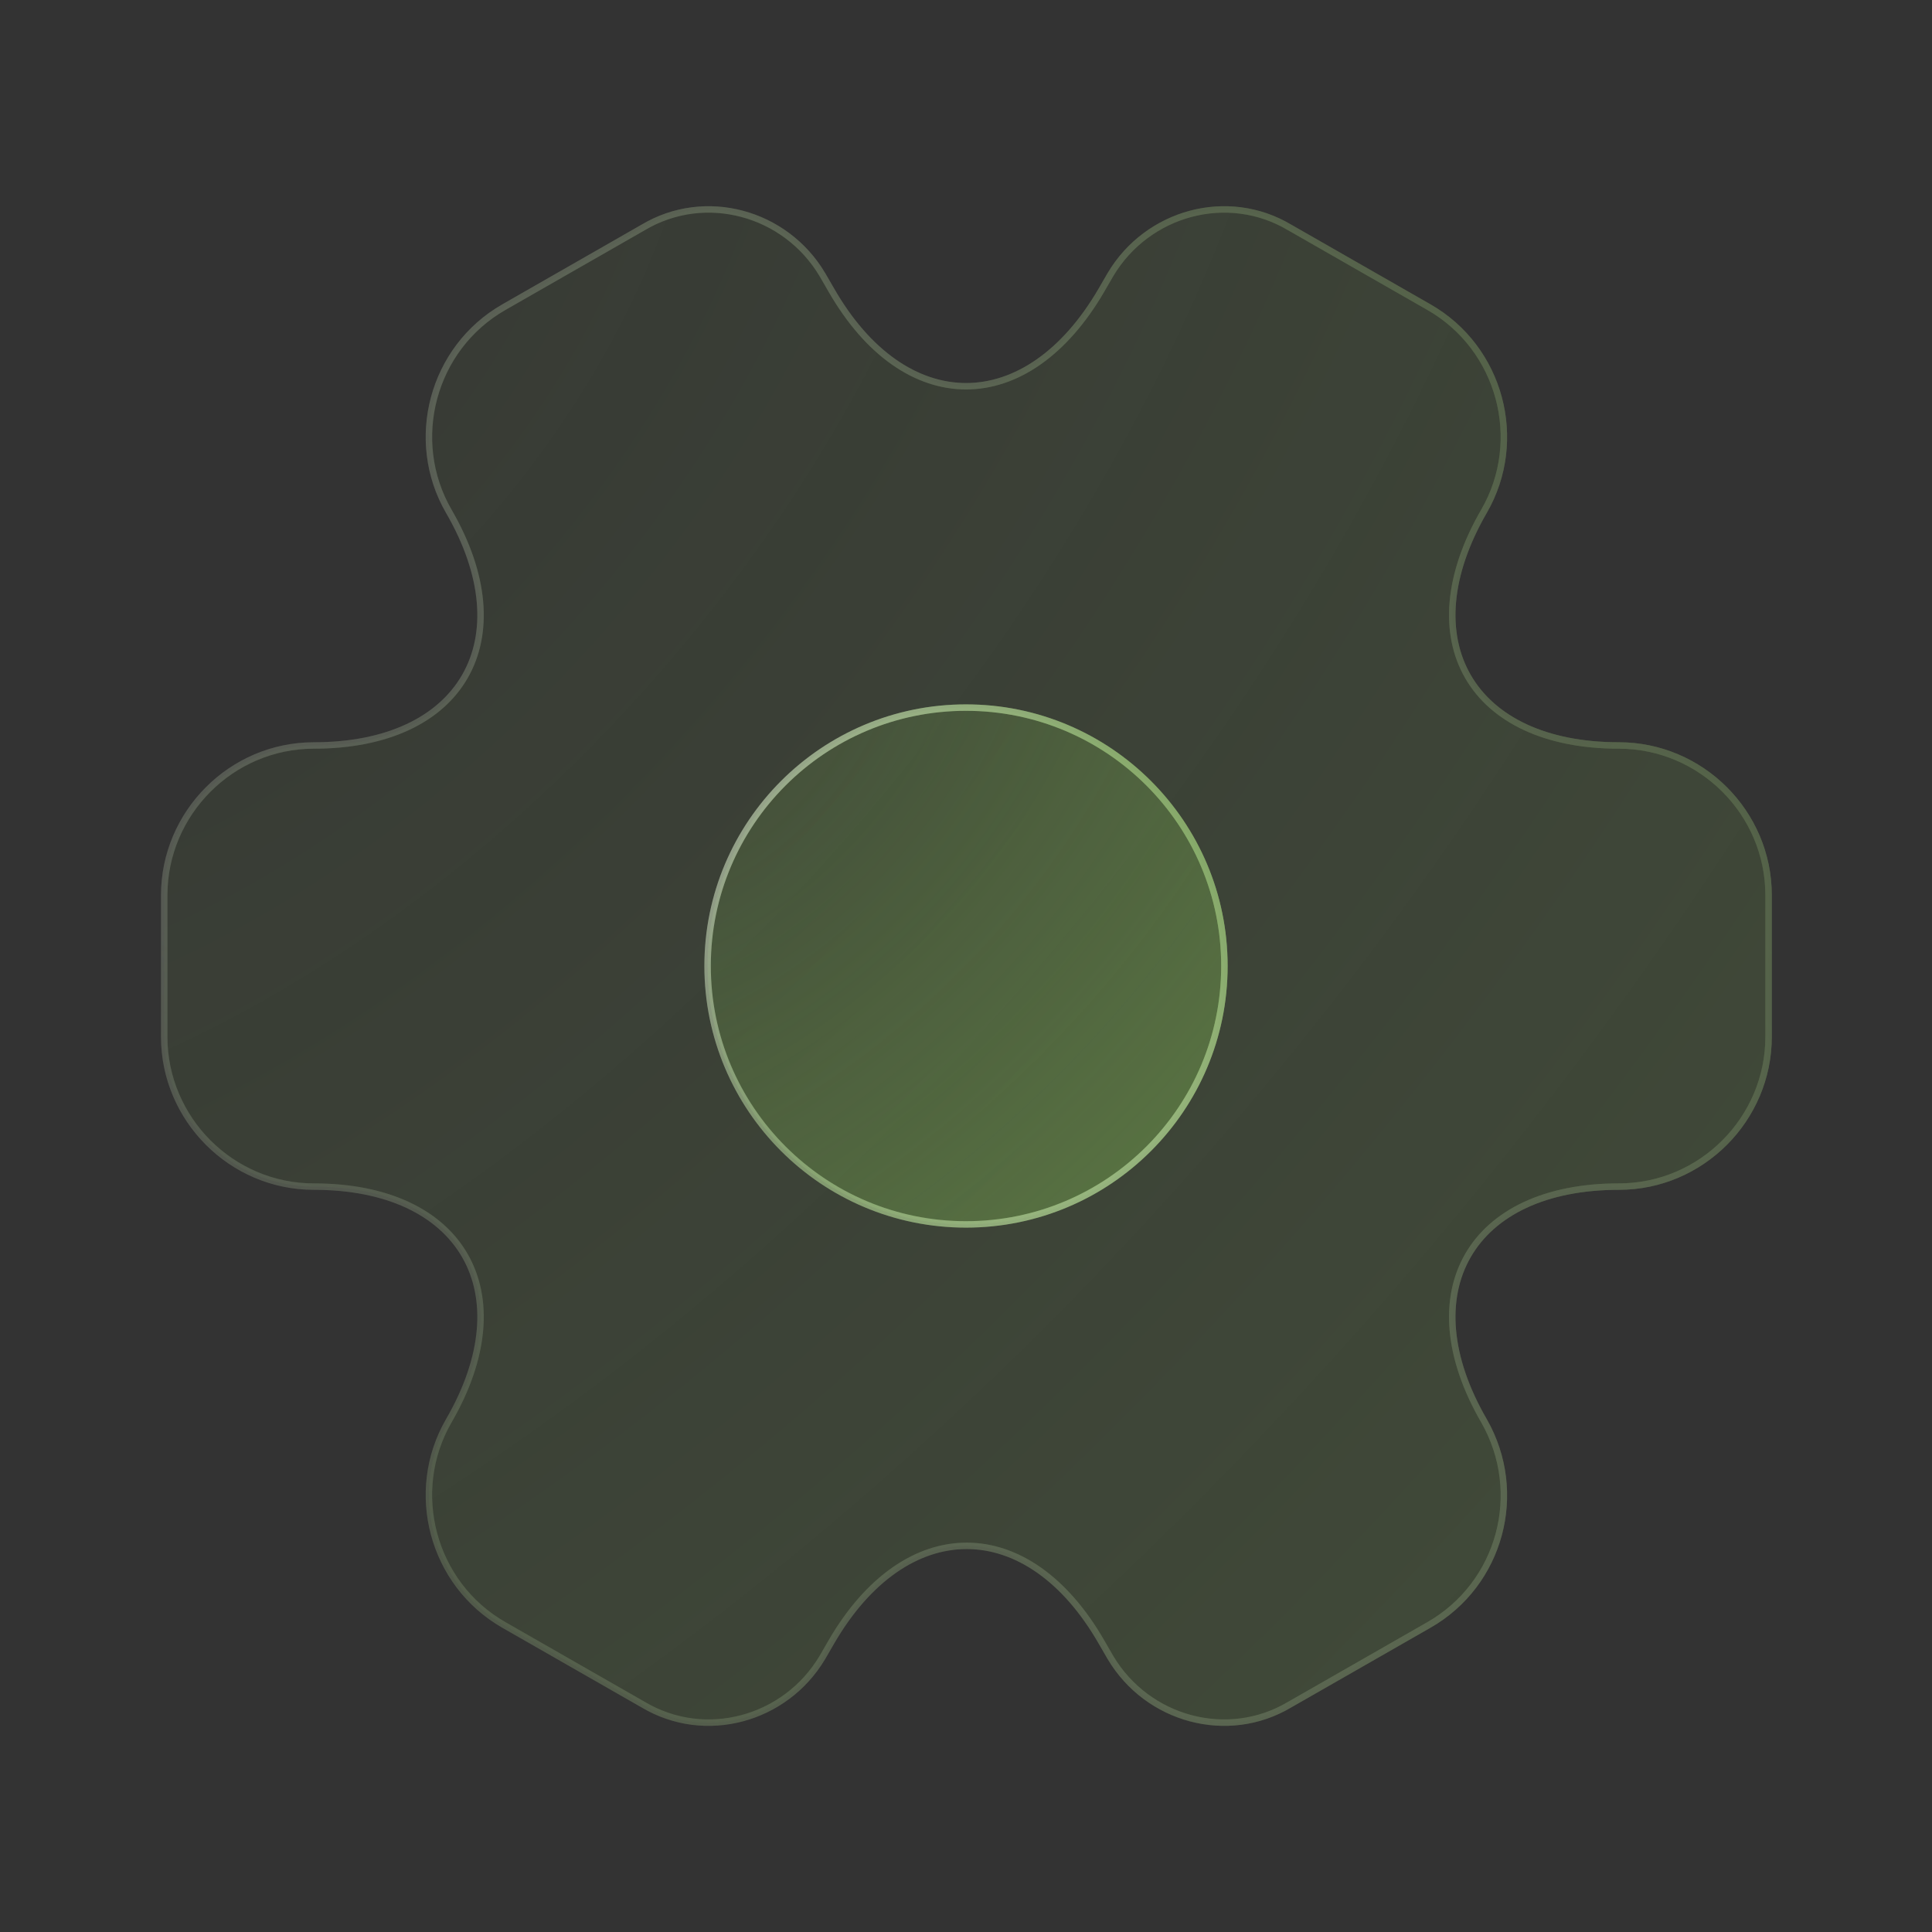 <?xml version="1.0" encoding="UTF-8"?> <svg xmlns="http://www.w3.org/2000/svg" width="300" height="300" viewBox="0 0 300 300" fill="none"><rect x="0" y="0" width="300" height="300" fill="#333333" stroke="none"/> <g opacity="0.4"> <path d="M78.248 47.69L78.248 47.69L99.873 35.315L99.873 35.315L99.881 35.31C109.508 29.583 121.953 32.988 127.694 42.634C127.694 42.635 127.695 42.636 127.695 42.636L129.066 45.005C129.066 45.005 129.067 45.005 129.067 45.005C134.745 54.91 142.322 59.974 150.016 59.974C157.709 59.974 165.317 54.911 171.058 45.007L171.058 45.006L172.43 42.636C172.43 42.636 172.431 42.635 172.431 42.634C178.171 32.989 190.617 29.583 200.244 35.31L200.244 35.311L200.252 35.315L221.877 47.69L221.877 47.69C233.01 54.052 236.804 68.369 230.442 79.38C224.702 89.285 224.103 98.39 227.942 105.052C231.781 111.714 239.956 115.756 251.375 115.756C264.101 115.756 274.625 126.159 274.625 139.006V161.006C274.625 173.731 264.222 184.256 251.375 184.256C239.956 184.256 231.781 188.297 227.942 194.959C224.103 201.621 224.702 210.727 230.442 220.632C236.805 231.769 233.009 245.961 221.877 252.322L221.877 252.322L200.252 264.697L200.244 264.701C190.617 270.429 178.171 267.023 172.431 257.378C172.431 257.377 172.43 257.376 172.43 257.375L171.059 255.007C171.059 255.007 171.059 255.007 171.059 255.007C165.38 245.102 157.804 240.037 150.109 240.037C142.416 240.037 134.808 245.101 129.067 255.005L129.067 255.005L127.695 257.375C127.695 257.376 127.694 257.377 127.694 257.378C121.953 267.023 109.508 270.429 99.881 264.701L99.873 264.697L78.248 252.322L78.248 252.322C67.115 245.96 63.321 231.642 69.683 220.631C75.424 210.727 76.022 201.621 72.183 194.959C68.344 188.297 60.169 184.256 48.75 184.256C35.903 184.256 25.5 173.731 25.5 161.006V139.006C25.5 126.28 35.903 115.756 48.75 115.756C60.169 115.756 68.344 111.714 72.183 105.052C76.022 98.391 75.424 89.285 69.683 79.381C63.321 68.369 67.115 54.052 78.248 47.69Z" fill="url(#paint0_radial_301_314)"></path> <path d="M78.248 47.69L78.248 47.69L99.873 35.315L99.873 35.315L99.881 35.31C109.508 29.583 121.953 32.988 127.694 42.634C127.694 42.635 127.695 42.636 127.695 42.636L129.066 45.005C129.066 45.005 129.067 45.005 129.067 45.005C134.745 54.91 142.322 59.974 150.016 59.974C157.709 59.974 165.317 54.911 171.058 45.007L171.058 45.006L172.43 42.636C172.43 42.636 172.431 42.635 172.431 42.634C178.171 32.989 190.617 29.583 200.244 35.31L200.244 35.311L200.252 35.315L221.877 47.69L221.877 47.69C233.01 54.052 236.804 68.369 230.442 79.38C224.702 89.285 224.103 98.39 227.942 105.052C231.781 111.714 239.956 115.756 251.375 115.756C264.101 115.756 274.625 126.159 274.625 139.006V161.006C274.625 173.731 264.222 184.256 251.375 184.256C239.956 184.256 231.781 188.297 227.942 194.959C224.103 201.621 224.702 210.727 230.442 220.632C236.805 231.769 233.009 245.961 221.877 252.322L221.877 252.322L200.252 264.697L200.244 264.701C190.617 270.429 178.171 267.023 172.431 257.378C172.431 257.377 172.43 257.376 172.43 257.375L171.059 255.007C171.059 255.007 171.059 255.007 171.059 255.007C165.38 245.102 157.804 240.037 150.109 240.037C142.416 240.037 134.808 245.101 129.067 255.005L129.067 255.005L127.695 257.375C127.695 257.376 127.694 257.377 127.694 257.378C121.953 267.023 109.508 270.429 99.881 264.701L99.873 264.697L78.248 252.322L78.248 252.322C67.115 245.96 63.321 231.642 69.683 220.631C75.424 210.727 76.022 201.621 72.183 194.959C68.344 188.297 60.169 184.256 48.75 184.256C35.903 184.256 25.5 173.731 25.5 161.006V139.006C25.5 126.28 35.903 115.756 48.75 115.756C60.169 115.756 68.344 111.714 72.183 105.052C76.022 98.391 75.424 89.285 69.683 79.381C63.321 68.369 67.115 54.052 78.248 47.69Z" stroke="url(#paint1_radial_301_314)"></path> <path d="M78.248 47.69L78.248 47.69L99.873 35.315L99.873 35.315L99.881 35.31C109.508 29.583 121.953 32.988 127.694 42.634C127.694 42.635 127.695 42.636 127.695 42.636L129.066 45.005C129.066 45.005 129.067 45.005 129.067 45.005C134.745 54.91 142.322 59.974 150.016 59.974C157.709 59.974 165.317 54.911 171.058 45.007L171.058 45.006L172.43 42.636C172.43 42.636 172.431 42.635 172.431 42.634C178.171 32.989 190.617 29.583 200.244 35.31L200.244 35.311L200.252 35.315L221.877 47.69L221.877 47.69C233.01 54.052 236.804 68.369 230.442 79.38C224.702 89.285 224.103 98.39 227.942 105.052C231.781 111.714 239.956 115.756 251.375 115.756C264.101 115.756 274.625 126.159 274.625 139.006V161.006C274.625 173.731 264.222 184.256 251.375 184.256C239.956 184.256 231.781 188.297 227.942 194.959C224.103 201.621 224.702 210.727 230.442 220.632C236.805 231.769 233.009 245.961 221.877 252.322L221.877 252.322L200.252 264.697L200.244 264.701C190.617 270.429 178.171 267.023 172.431 257.378C172.431 257.377 172.43 257.376 172.43 257.375L171.059 255.007C171.059 255.007 171.059 255.007 171.059 255.007C165.38 245.102 157.804 240.037 150.109 240.037C142.416 240.037 134.808 245.101 129.067 255.005L129.067 255.005L127.695 257.375C127.695 257.376 127.694 257.377 127.694 257.378C121.953 267.023 109.508 270.429 99.881 264.701L99.873 264.697L78.248 252.322L78.248 252.322C67.115 245.96 63.321 231.642 69.683 220.631C75.424 210.727 76.022 201.621 72.183 194.959C68.344 188.297 60.169 184.256 48.75 184.256C35.903 184.256 25.5 173.731 25.5 161.006V139.006C25.5 126.28 35.903 115.756 48.75 115.756C60.169 115.756 68.344 111.714 72.183 105.052C76.022 98.391 75.424 89.285 69.683 79.381C63.321 68.369 67.115 54.052 78.248 47.69Z" stroke="url(#paint2_radial_301_314)"></path> <path d="M78.248 47.69L78.248 47.69L99.873 35.315L99.873 35.315L99.881 35.31C109.508 29.583 121.953 32.988 127.694 42.634C127.694 42.635 127.695 42.636 127.695 42.636L129.066 45.005C129.066 45.005 129.067 45.005 129.067 45.005C134.745 54.91 142.322 59.974 150.016 59.974C157.709 59.974 165.317 54.911 171.058 45.007L171.058 45.006L172.43 42.636C172.43 42.636 172.431 42.635 172.431 42.634C178.171 32.989 190.617 29.583 200.244 35.31L200.244 35.311L200.252 35.315L221.877 47.69L221.877 47.69C233.01 54.052 236.804 68.369 230.442 79.38C224.702 89.285 224.103 98.39 227.942 105.052C231.781 111.714 239.956 115.756 251.375 115.756C264.101 115.756 274.625 126.159 274.625 139.006V161.006C274.625 173.731 264.222 184.256 251.375 184.256C239.956 184.256 231.781 188.297 227.942 194.959C224.103 201.621 224.702 210.727 230.442 220.632C236.805 231.769 233.009 245.961 221.877 252.322L221.877 252.322L200.252 264.697L200.244 264.701C190.617 270.429 178.171 267.023 172.431 257.378C172.431 257.377 172.43 257.376 172.43 257.375L171.059 255.007C171.059 255.007 171.059 255.007 171.059 255.007C165.38 245.102 157.804 240.037 150.109 240.037C142.416 240.037 134.808 245.101 129.067 255.005L129.067 255.005L127.695 257.375C127.695 257.376 127.694 257.377 127.694 257.378C121.953 267.023 109.508 270.429 99.881 264.701L99.873 264.697L78.248 252.322L78.248 252.322C67.115 245.96 63.321 231.642 69.683 220.631C75.424 210.727 76.022 201.621 72.183 194.959C68.344 188.297 60.169 184.256 48.75 184.256C35.903 184.256 25.5 173.731 25.5 161.006V139.006C25.5 126.28 35.903 115.756 48.75 115.756C60.169 115.756 68.344 111.714 72.183 105.052C76.022 98.391 75.424 89.285 69.683 79.381C63.321 68.369 67.115 54.052 78.248 47.69Z" stroke="url(#paint3_linear_301_314)"></path> </g> <path d="M190.125 150C190.125 172.16 172.16 190.125 150 190.125C127.84 190.125 109.875 172.16 109.875 150C109.875 127.84 127.84 109.875 150 109.875C172.16 109.875 190.125 127.84 190.125 150Z" fill="url(#paint4_radial_301_314)"></path> <path d="M190.125 150C190.125 172.16 172.16 190.125 150 190.125C127.84 190.125 109.875 172.16 109.875 150C109.875 127.84 127.84 109.875 150 109.875C172.16 109.875 190.125 127.84 190.125 150Z" stroke="url(#paint5_radial_301_314)"></path> <path d="M190.125 150C190.125 172.16 172.16 190.125 150 190.125C127.84 190.125 109.875 172.16 109.875 150C109.875 127.84 127.84 109.875 150 109.875C172.16 109.875 190.125 127.84 190.125 150Z" stroke="url(#paint6_radial_301_314)"></path> <path d="M190.125 150C190.125 172.16 172.16 190.125 150 190.125C127.84 190.125 109.875 172.16 109.875 150C109.875 127.84 127.84 109.875 150 109.875C172.16 109.875 190.125 127.84 190.125 150Z" stroke="url(#paint7_linear_301_314)"></path> <defs> <radialGradient id="paint0_radial_301_314" cx="0" cy="0" r="1" gradientUnits="userSpaceOnUse" gradientTransform="translate(27.25 39.04) rotate(42.409) scale(330.517 526.729)"> <stop stop-color="#709B4C" stop-opacity="0.14"></stop> <stop offset="1" stop-color="#709B4C" stop-opacity="0.57"></stop> </radialGradient> <radialGradient id="paint1_radial_301_314" cx="0" cy="0" r="1" gradientUnits="userSpaceOnUse" gradientTransform="translate(27.25 39.04) rotate(42.409) scale(330.517 526.729)"> <stop stop-color="#7BAB54" stop-opacity="0"></stop> <stop offset="0.51" stop-color="#75A350" stop-opacity="0.51"></stop> <stop offset="1" stop-color="#709B4C"></stop> </radialGradient> <radialGradient id="paint2_radial_301_314" cx="0" cy="0" r="1" gradientUnits="userSpaceOnUse" gradientTransform="translate(28.441 260.776) rotate(-42.398) scale(328.848 523.507)"> <stop stop-color="white" stop-opacity="0"></stop> <stop offset="1" stop-color="#709B4C"></stop> </radialGradient> <linearGradient id="paint3_linear_301_314" x1="29.632" y1="38.455" x2="313.035" y2="175.702" gradientUnits="userSpaceOnUse"> <stop stop-color="white" stop-opacity="0.2"></stop> <stop offset="1" stop-color="white" stop-opacity="0"></stop> </linearGradient> <radialGradient id="paint4_radial_301_314" cx="0" cy="0" r="1" gradientUnits="userSpaceOnUse" gradientTransform="translate(110.106 111.792) rotate(44.074) scale(110.34 176.473)"> <stop stop-color="#709B4C" stop-opacity="0.14"></stop> <stop offset="1" stop-color="#709B4C" stop-opacity="0.57"></stop> </radialGradient> <radialGradient id="paint5_radial_301_314" cx="0" cy="0" r="1" gradientUnits="userSpaceOnUse" gradientTransform="translate(110.106 111.792) rotate(44.074) scale(110.34 176.473)"> <stop stop-color="#7BAB54" stop-opacity="0"></stop> <stop offset="0.51" stop-color="#75A350" stop-opacity="0.51"></stop> <stop offset="1" stop-color="#709B4C"></stop> </radialGradient> <radialGradient id="paint6_radial_301_314" cx="0" cy="0" r="1" gradientUnits="userSpaceOnUse" gradientTransform="translate(110.493 188.14) rotate(-44.063) scale(109.781 175.395)"> <stop stop-color="white" stop-opacity="0"></stop> <stop offset="1" stop-color="#709B4C"></stop> </radialGradient> <linearGradient id="paint7_linear_301_314" x1="110.88" y1="111.591" x2="204.904" y2="154.549" gradientUnits="userSpaceOnUse"> <stop stop-color="white" stop-opacity="0.2"></stop> <stop offset="1" stop-color="white" stop-opacity="0"></stop> </linearGradient> </defs> </svg> 